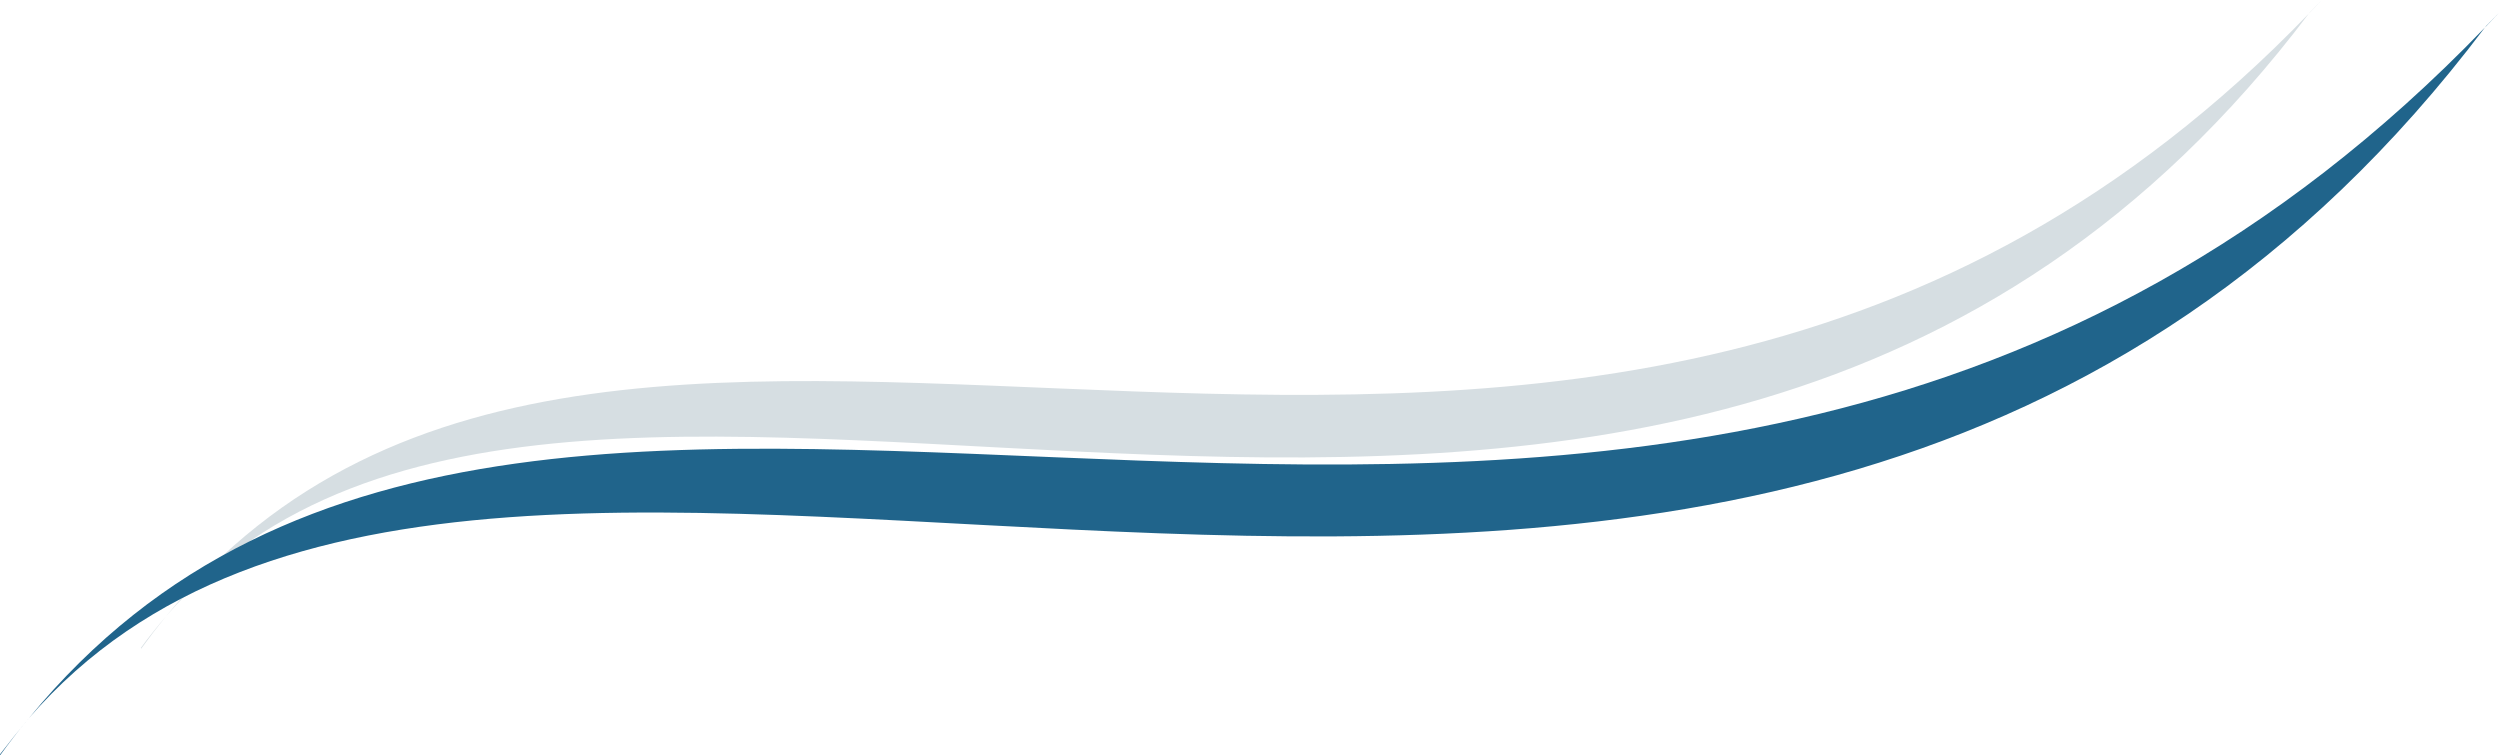 <?xml version="1.0" encoding="UTF-8"?> <svg xmlns="http://www.w3.org/2000/svg" viewBox="0 0 348.01 105.16"><defs><style>.cls-1{fill:#d6dee2;}.cls-1,.cls-2{fill-rule:evenodd;}.cls-2{fill:#20648b;}</style></defs><title>river-swoosh</title><g id="Layer_2" data-name="Layer 2"><g id="Layer_1-2" data-name="Layer 1"><g id="Layer_2-2" data-name="Layer 2-2"><g id="Riverside"><path class="cls-1" d="M23.11,85.79C80.5,19.58,232.24,120,321.4,1.89,219.3,107.85,86.67,8.22,23.11,85.79ZM321.54,1.71l-.14.18c.6-.62,1.21-1.25,1.8-1.89ZM19.65,90.3q1.7-2.35,3.46-4.51c-1.2,1.42-2.38,2.84-3.5,4.4Z"></path></g><g id="Shape_1" data-name="Shape 1"><path class="cls-2" d="M4,100C69.81,24.13,243.74,139.23,345.91,3.83,228.88,125.27,76.86,11.08,4,100ZM346.07,3.62l-.16.21L348,1.65ZM0,105.16c1.3-1.79,2.62-3.51,4-5.16Q2,102.4,0,105Z"></path></g></g></g></g></svg> 